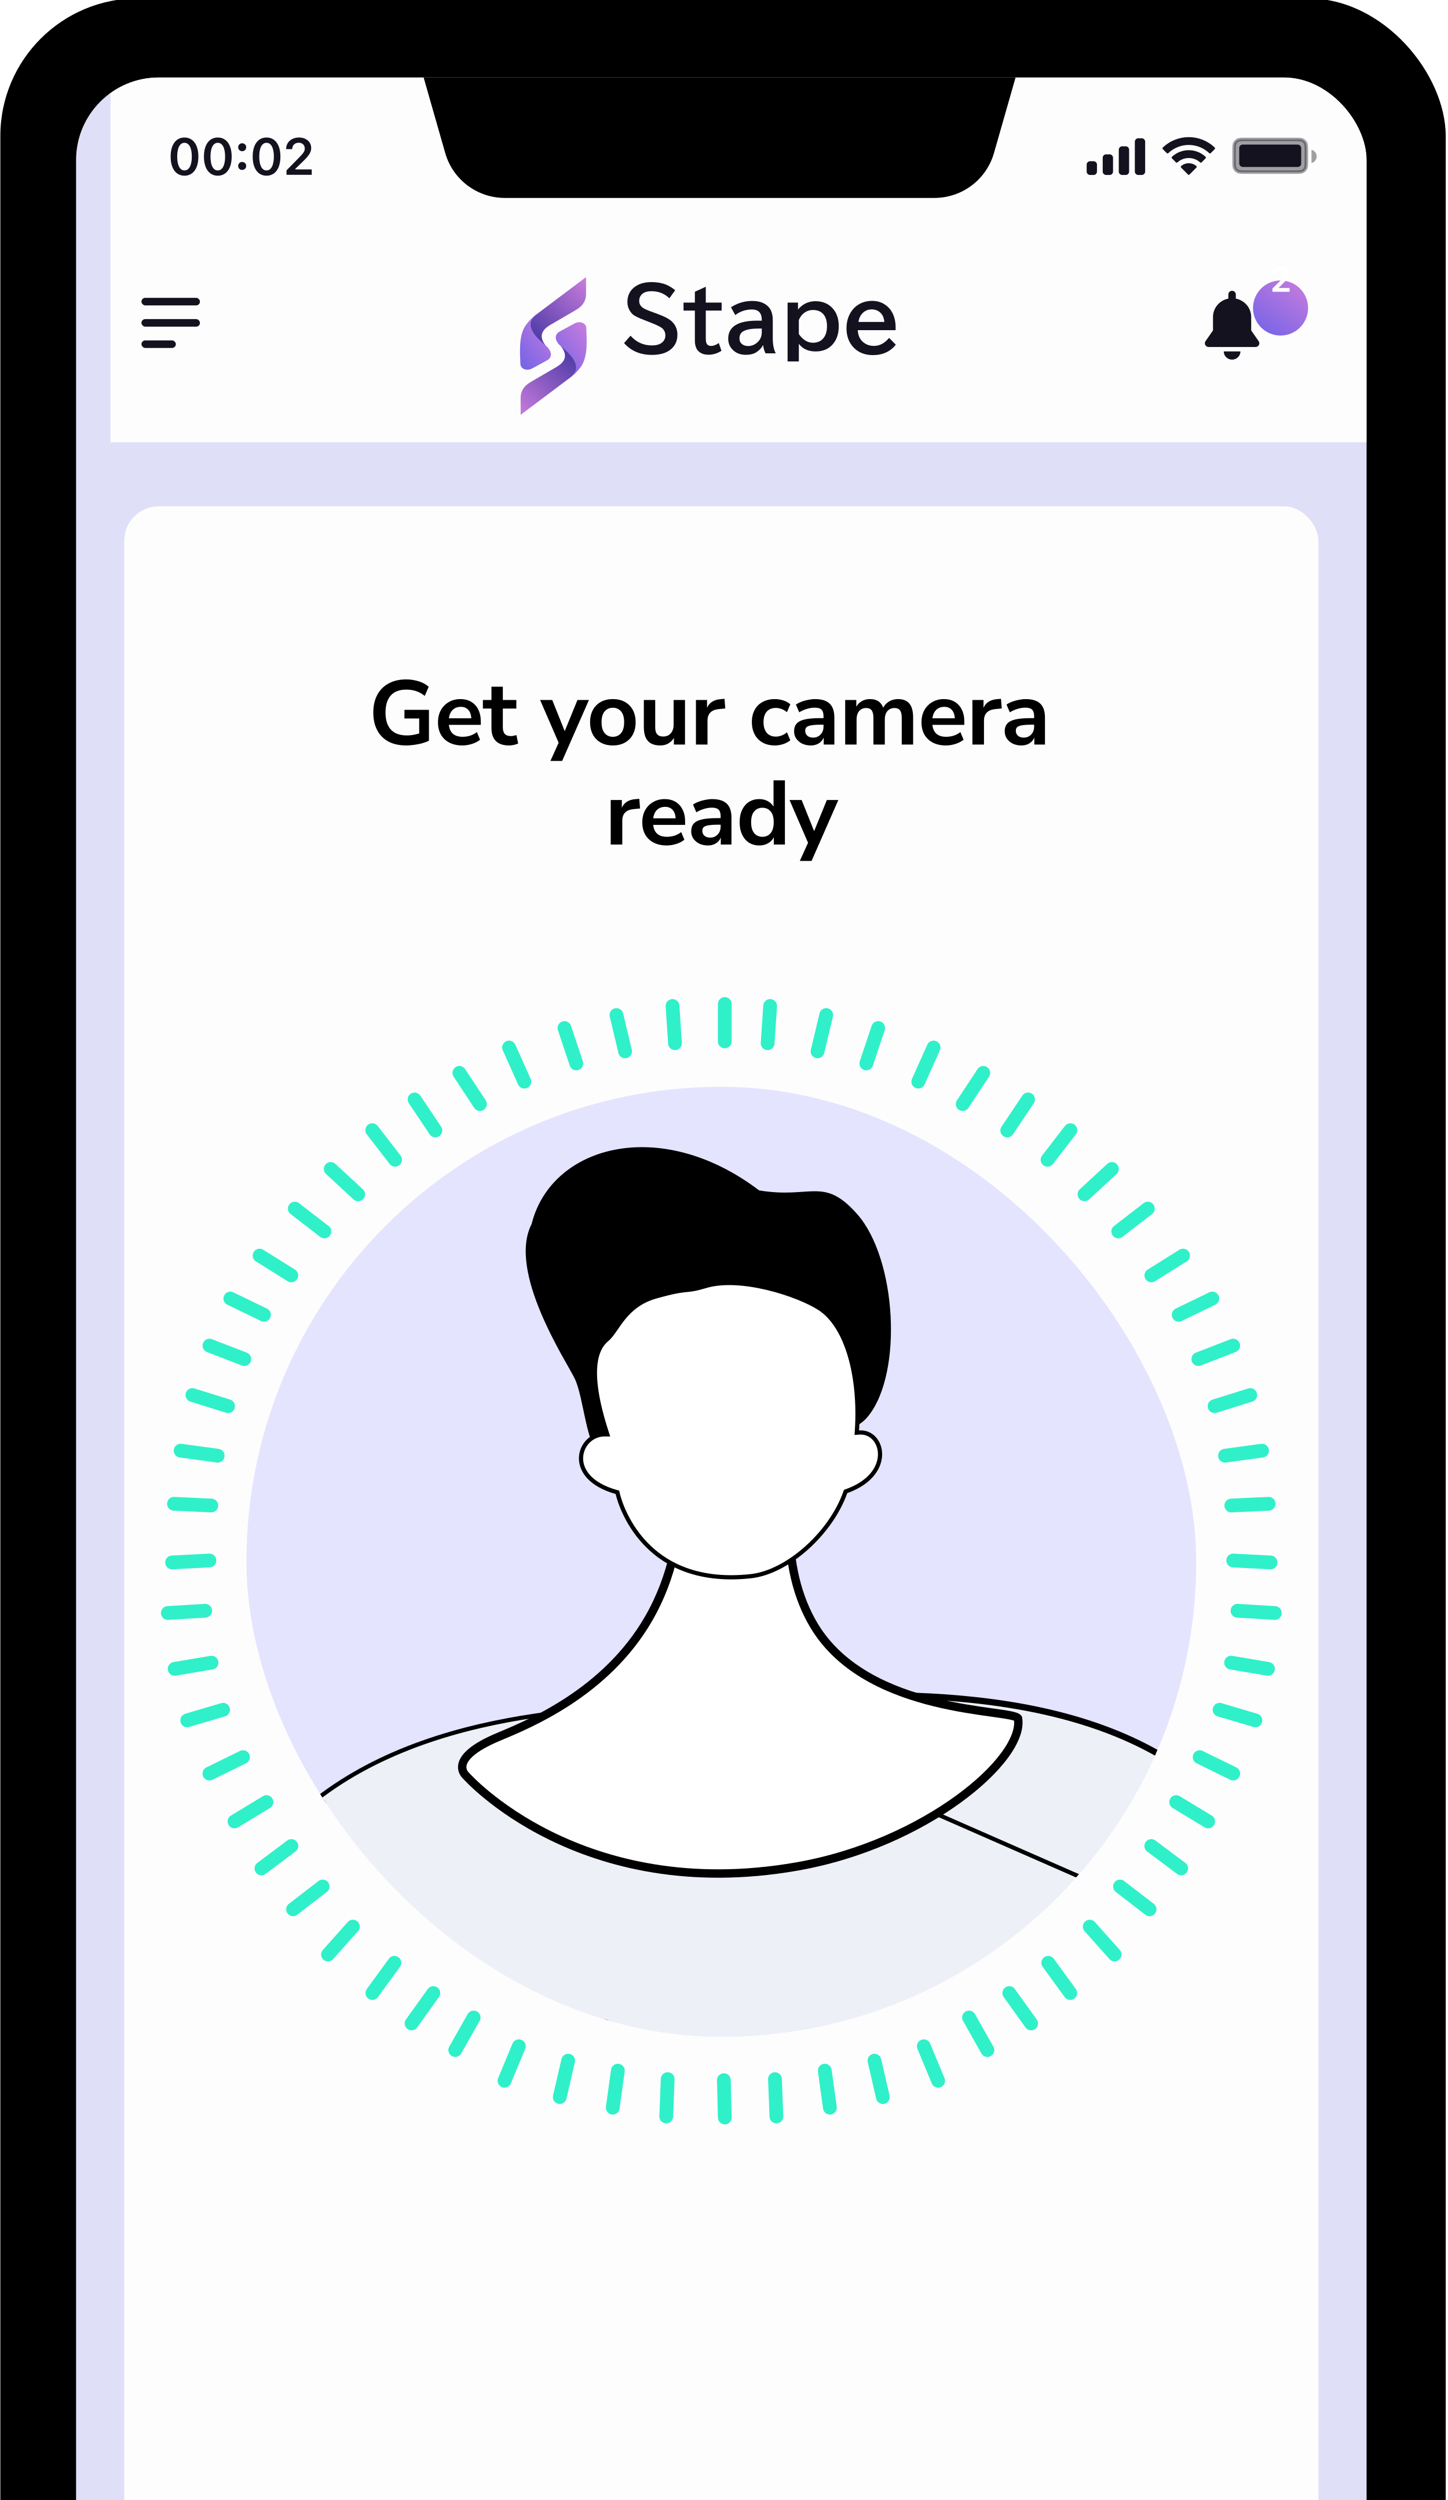 <?xml version="1.0" encoding="UTF-8"?> <svg xmlns="http://www.w3.org/2000/svg" width="362" height="625" viewBox="0 0 362 625" fill="none"><g clip-path="url(#clip0_1366_23530)"><rect x="0.086" y="-0.413" width="361.345" height="738.177" rx="34.414" fill="black"></rect><g clip-path="url(#clip1_1366_23530)"><rect x="19.016" y="19.367" width="322.63" height="702.042" rx="20.648" fill="#DFDFF8"></rect><g filter="url(#filter0_d_1366_23530)"><rect x="19.016" y="19.367" width="334.674" height="91.197" fill="#FDFDFD"></rect></g><path d="M305.94 87.847C305.94 87.852 305.94 87.856 305.94 87.861C305.94 88.987 306.872 89.901 308.022 89.901C309.172 89.901 310.104 88.987 310.104 87.861C310.104 87.856 310.104 87.852 310.104 87.847H305.94Z" fill="#14121F"></path><path d="M314.669 85.297L312.795 82.6C312.795 81.774 312.795 79.757 312.795 79.235C312.795 76.965 311.146 75.074 308.958 74.647V73.611C308.958 73.105 308.539 72.694 308.022 72.694C307.505 72.694 307.086 73.105 307.086 73.611V74.647C304.898 75.074 303.249 76.965 303.249 79.235C303.249 80.123 303.249 82.085 303.249 82.6L301.375 85.297C301.178 85.581 301.157 85.949 301.321 86.253C301.485 86.556 301.807 86.746 302.157 86.746H313.887C314.237 86.746 314.559 86.556 314.723 86.253C314.887 85.949 314.866 85.581 314.669 85.297Z" fill="#14121F"></path><g filter="url(#filter1_d_1366_23530)"><circle cx="320.137" cy="70.975" r="6.883" fill="url(#paint0_linear_1366_23530)"></circle></g><path d="M318.111 72.942V72.124L320.283 69.994C320.491 69.784 320.664 69.598 320.802 69.435C320.941 69.272 321.045 69.114 321.114 68.962C321.183 68.809 321.218 68.646 321.218 68.473C321.218 68.275 321.173 68.106 321.083 67.966C320.994 67.823 320.871 67.713 320.714 67.635C320.557 67.558 320.379 67.519 320.179 67.519C319.973 67.519 319.793 67.562 319.638 67.648C319.484 67.731 319.363 67.85 319.278 68.005C319.194 68.16 319.153 68.344 319.153 68.558H318.074C318.074 68.161 318.165 67.816 318.346 67.522C318.527 67.229 318.777 67.002 319.095 66.841C319.414 66.68 319.781 66.6 320.194 66.6C320.614 66.6 320.983 66.678 321.3 66.835C321.618 66.992 321.865 67.207 322.04 67.48C322.217 67.753 322.306 68.064 322.306 68.415C322.306 68.649 322.261 68.879 322.171 69.105C322.081 69.331 321.924 69.582 321.698 69.857C321.473 70.132 321.159 70.465 320.753 70.856L319.675 71.953V71.995H322.4V72.942H318.111Z" fill="white"></path><path opacity="0.4" d="M311.531 34.854H323.576C324.185 34.854 324.617 34.854 324.954 34.882C325.286 34.909 325.488 34.96 325.648 35.041C325.972 35.206 326.235 35.47 326.4 35.794C326.481 35.953 326.532 36.156 326.559 36.488C326.587 36.825 326.587 37.256 326.587 37.865V40.016C326.587 40.626 326.587 41.057 326.559 41.394C326.532 41.726 326.481 41.928 326.4 42.088C326.235 42.411 325.972 42.675 325.648 42.84C325.488 42.921 325.286 42.972 324.954 42.999C324.617 43.027 324.185 43.027 323.576 43.027H311.531C310.922 43.027 310.491 43.027 310.154 42.999C309.822 42.972 309.619 42.921 309.46 42.84C309.136 42.675 308.873 42.411 308.708 42.088C308.626 41.928 308.575 41.726 308.548 41.394C308.52 41.057 308.52 40.626 308.52 40.016V37.865C308.52 37.256 308.52 36.825 308.548 36.488C308.575 36.156 308.626 35.953 308.708 35.794C308.873 35.47 309.136 35.206 309.46 35.041C309.619 34.96 309.822 34.909 310.154 34.882C310.491 34.854 310.922 34.854 311.531 34.854Z" fill="#14121F" stroke="#14121F" stroke-width="0.86"></path><path opacity="0.4" fill-rule="evenodd" clip-rule="evenodd" d="M327.875 40.767C328.617 40.577 329.166 39.903 329.166 39.101C329.166 38.299 328.617 37.626 327.875 37.435V40.767Z" fill="#14121F"></path><rect x="309.809" y="36.145" width="15.486" height="5.592" rx="0.86" fill="#14121F"></rect><path fill-rule="evenodd" clip-rule="evenodd" d="M297.191 36.237C299.098 36.237 300.931 36.969 302.313 38.283C302.417 38.384 302.583 38.383 302.686 38.28L303.68 37.276C303.732 37.224 303.761 37.153 303.761 37.08C303.76 37.006 303.73 36.935 303.678 36.884C300.051 33.408 294.33 33.408 290.704 36.884C290.651 36.935 290.622 37.006 290.621 37.08C290.621 37.153 290.649 37.224 290.701 37.276L291.696 38.28C291.799 38.383 291.965 38.384 292.069 38.283C293.451 36.969 295.285 36.237 297.191 36.237ZM297.192 39.502C298.239 39.502 299.249 39.891 300.026 40.594C300.131 40.694 300.296 40.692 300.399 40.59L301.392 39.586C301.444 39.533 301.473 39.462 301.473 39.388C301.472 39.313 301.441 39.243 301.388 39.191C299.024 36.992 295.362 36.992 292.998 39.191C292.944 39.243 292.914 39.313 292.913 39.388C292.912 39.462 292.942 39.533 292.994 39.586L293.987 40.59C294.089 40.692 294.255 40.694 294.36 40.594C295.136 39.892 296.145 39.503 297.192 39.502ZM299.179 41.699C299.18 41.773 299.151 41.845 299.098 41.897L297.379 43.632C297.329 43.682 297.26 43.711 297.189 43.711C297.117 43.711 297.048 43.682 296.998 43.632L295.279 41.897C295.226 41.845 295.197 41.773 295.198 41.699C295.2 41.625 295.232 41.554 295.288 41.504C296.385 40.576 297.992 40.576 299.09 41.504C299.145 41.554 299.177 41.625 299.179 41.699Z" fill="#14121F"></path><path fill-rule="evenodd" clip-rule="evenodd" d="M286.29 35.427C286.29 34.952 285.905 34.566 285.43 34.566H284.569C284.094 34.566 283.709 34.952 283.709 35.427V42.883C283.709 43.358 284.094 43.743 284.569 43.743H285.43C285.905 43.743 286.29 43.358 286.29 42.883V35.427ZM280.557 36.574H281.417C281.892 36.574 282.277 36.959 282.277 37.434V42.883C282.277 43.358 281.892 43.743 281.417 43.743H280.557C280.081 43.743 279.696 43.358 279.696 42.883V37.434C279.696 36.959 280.081 36.574 280.557 36.574ZM277.397 38.582H276.537C276.062 38.582 275.677 38.967 275.677 39.442V42.883C275.677 43.358 276.062 43.744 276.537 43.744H277.397C277.873 43.744 278.258 43.358 278.258 42.883V39.442C278.258 38.967 277.873 38.582 277.397 38.582ZM274.245 41.163C274.245 40.688 273.86 40.302 273.385 40.302H272.524C272.049 40.302 271.664 40.688 271.664 41.163V42.883C271.664 43.358 272.049 43.744 272.524 43.744H273.385C273.86 43.744 274.245 43.358 274.245 42.883V41.163Z" fill="#14121F"></path><path d="M46.12 43.923C43.959 43.923 42.661 42.089 42.661 39.153V39.14C42.661 36.203 43.959 34.376 46.12 34.376C48.282 34.376 49.592 36.203 49.592 39.14V39.153C49.592 42.089 48.282 43.923 46.12 43.923ZM46.12 42.606C47.28 42.606 47.954 41.308 47.954 39.153V39.14C47.954 36.985 47.28 35.699 46.12 35.699C44.961 35.699 44.299 36.985 44.299 39.14V39.153C44.299 41.308 44.961 42.606 46.12 42.606ZM54.444 43.923C52.283 43.923 50.985 42.089 50.985 39.153V39.14C50.985 36.203 52.283 34.376 54.444 34.376C56.606 34.376 57.917 36.203 57.917 39.14V39.153C57.917 42.089 56.606 43.923 54.444 43.923ZM54.444 42.606C55.604 42.606 56.278 41.308 56.278 39.153V39.14C56.278 36.985 55.604 35.699 54.444 35.699C53.285 35.699 52.623 36.985 52.623 39.14V39.153C52.623 41.308 53.285 42.606 54.444 42.606ZM60.544 37.804C59.971 37.804 59.543 37.363 59.543 36.808C59.543 36.248 59.971 35.813 60.544 35.813C61.124 35.813 61.546 36.248 61.546 36.808C61.546 37.363 61.124 37.804 60.544 37.804ZM60.544 42.48C59.971 42.48 59.543 42.045 59.543 41.484C59.543 40.923 59.971 40.488 60.544 40.488C61.124 40.488 61.546 40.923 61.546 41.484C61.546 42.045 61.124 42.48 60.544 42.48ZM66.632 43.923C64.471 43.923 63.172 42.089 63.172 39.153V39.14C63.172 36.203 64.471 34.376 66.632 34.376C68.793 34.376 70.104 36.203 70.104 39.14V39.153C70.104 42.089 68.793 43.923 66.632 43.923ZM66.632 42.606C67.791 42.606 68.466 41.308 68.466 39.153V39.14C68.466 36.985 67.791 35.699 66.632 35.699C65.472 35.699 64.811 36.985 64.811 39.14V39.153C64.811 41.308 65.472 42.606 66.632 42.606ZM71.623 43.696V42.599L74.61 39.55C75.845 38.302 76.191 37.842 76.191 37.142V37.123C76.191 36.285 75.618 35.681 74.673 35.681C73.709 35.681 73.059 36.317 73.059 37.256L73.053 37.281L71.541 37.275L71.535 37.256C71.535 35.561 72.858 34.376 74.755 34.376C76.525 34.376 77.798 35.454 77.798 36.985V37.004C77.798 38.037 77.3 38.856 75.643 40.451L73.822 42.215V42.347H77.937V43.696H71.623Z" fill="#14121F"></path><path d="M105.91 19.367H253.89L248.495 38.248C246.596 44.896 240.519 49.479 233.605 49.479H126.195C119.281 49.479 113.204 44.896 111.305 38.248L105.91 19.367Z" fill="black"></path><path d="M157.633 83.919C159.076 85.543 160.861 86.355 162.989 86.355C163.956 86.355 164.729 86.163 165.31 85.778C165.997 85.308 166.34 84.657 166.34 83.824C166.34 83.068 166.042 82.452 165.447 81.976C165.055 81.661 164.11 81.209 162.611 80.621L162.212 80.463L161.498 80.18C161.449 80.159 161.362 80.124 161.236 80.075C159.695 79.494 158.698 79.014 158.242 78.636C158.172 78.573 158.085 78.485 157.98 78.373C157.231 77.568 156.856 76.599 156.856 75.464C156.856 74.001 157.381 72.821 158.431 71.925C159.531 70.987 161.015 70.518 162.884 70.518C164.187 70.518 165.349 70.71 166.371 71.095C167.183 71.41 167.992 71.894 168.797 72.545L167.348 74.561C166.109 73.385 164.628 72.797 162.905 72.797C161.778 72.797 160.959 73.059 160.448 73.584C160.014 74.032 159.797 74.575 159.797 75.212C159.797 75.94 160.112 76.522 160.742 76.956C161.141 77.236 161.988 77.607 163.284 78.069L164.124 78.373C165.972 79.039 167.239 79.69 167.926 80.327C168.878 81.216 169.354 82.333 169.354 83.677C169.354 85.343 168.699 86.642 167.39 87.573C166.312 88.337 164.841 88.718 162.979 88.718C160.08 88.718 157.759 87.734 156.016 85.767L157.633 83.919ZM176.448 71.683V75.643H180.408V77.638H176.448V84.538C176.448 85.217 176.529 85.686 176.69 85.945C176.907 86.303 177.268 86.481 177.772 86.481C178.395 86.481 179.035 86.236 179.694 85.746L180.366 87.699C179.343 88.351 178.265 88.676 177.131 88.676C175.955 88.676 175.066 88.326 174.463 87.626C173.966 87.045 173.718 86.205 173.718 85.105V77.638H170.882V75.643H173.718V72.933L176.448 71.683ZM190.443 80.159V79.959C190.443 78.23 189.62 77.365 187.975 77.365C186.434 77.365 185.048 77.831 183.816 78.762L182.745 76.819C184.362 75.762 186.137 75.233 188.069 75.233C189.932 75.233 191.322 75.769 192.239 76.84C192.876 77.575 193.194 78.66 193.194 80.096V84.528C193.194 86.166 193.446 87.433 193.951 88.33H191.388C191.087 87.748 190.887 87.083 190.789 86.334H190.716C190.359 87.034 189.785 87.626 188.994 88.109C188.349 88.501 187.499 88.697 186.441 88.697C185.188 88.697 184.152 88.33 183.333 87.594C182.479 86.824 182.052 85.844 182.052 84.654C182.052 81.657 184.474 80.159 189.319 80.159H190.443ZM190.443 82.133H189.603C187.964 82.133 186.736 82.343 185.916 82.763C185.216 83.12 184.866 83.737 184.866 84.612C184.866 85.2 185.076 85.665 185.496 86.009C185.895 86.338 186.413 86.502 187.051 86.502C187.898 86.502 188.657 86.201 189.33 85.599C190.072 84.941 190.443 84.094 190.443 83.057V82.133ZM199.501 75.643V77.365C200.663 75.986 202.123 75.296 203.881 75.296C205.645 75.296 207.066 75.884 208.145 77.061C209.174 78.174 209.688 79.672 209.688 81.556C209.688 83.145 209.321 84.475 208.586 85.546C207.528 87.087 205.974 87.857 203.923 87.857C202.06 87.857 200.656 87.22 199.711 85.945V90.356H196.897V75.643H199.501ZM199.711 83.509C200.719 84.958 201.896 85.683 203.24 85.683C204.311 85.683 205.158 85.329 205.782 84.622C206.426 83.894 206.748 82.861 206.748 81.524C206.748 80.313 206.478 79.361 205.939 78.668C205.323 77.883 204.423 77.491 203.24 77.491C202.393 77.491 201.633 77.757 200.961 78.289C200.436 78.703 200.019 79.27 199.711 79.991V83.509ZM223.903 82.532H214.441C214.49 83.645 214.84 84.549 215.491 85.242C216.275 86.061 217.273 86.471 218.484 86.471C219.913 86.471 221.176 85.802 222.276 84.465L223.956 86.166C222.577 87.903 220.665 88.771 218.222 88.771C216.219 88.771 214.605 88.13 213.38 86.849C212.211 85.617 211.626 84.027 211.626 82.081C211.626 80.498 212.008 79.123 212.771 77.953C213.45 76.917 214.357 76.164 215.491 75.695C216.268 75.373 217.098 75.212 217.98 75.212C219.387 75.212 220.588 75.604 221.582 76.388C222.612 77.187 223.305 78.303 223.662 79.739C223.823 80.39 223.903 81.076 223.903 81.797V82.532ZM221.089 80.484C221.033 79.763 220.844 79.161 220.522 78.678C219.913 77.789 219.037 77.344 217.896 77.344C216.874 77.344 216.034 77.757 215.376 78.584C214.97 79.095 214.717 79.728 214.619 80.484H221.089Z" fill="#14121F"></path><g filter="url(#filter2_d_1366_23530)"><path d="M146.52 65.407C146.576 67.42 145.734 68.722 144.019 69.727C141.921 70.958 139.752 72.224 137.638 73.44C135.297 74.788 134.714 76.435 136.395 78.607C135.849 79.806 133.943 79.586 132.892 79.412C131.714 78.696 131.371 77.13 131.438 75.849C131.533 74.028 132.498 72.296 133.82 71.064C138.044 67.879 142.274 64.702 146.509 61.533C146.509 62.825 146.513 64.116 146.52 65.407Z" fill="url(#paint1_linear_1366_23530)"></path><path d="M136.394 78.611C136.394 78.611 136.138 78.404 135.717 78.028C133.72 76.248 131.114 73.496 133.819 71.067C132.928 71.743 132.182 72.559 131.54 73.419C129.626 75.981 129.998 80.104 130.091 83.179C130.135 84.658 131.881 84.986 132.992 84.394C134.215 83.744 135.52 83.013 136.704 82.376C138.52 81.399 137.626 79.603 136.394 78.611Z" fill="url(#paint2_linear_1366_23530)"></path><path d="M130.151 92.08C130.096 90.066 130.938 88.765 132.652 87.76C134.752 86.529 136.92 85.262 139.033 84.046C141.374 82.699 141.958 81.051 140.276 78.879C140.823 77.681 142.728 77.901 143.78 78.075C144.958 78.791 145.3 80.357 145.234 81.638C145.139 83.457 144.173 85.191 142.851 86.423C138.627 89.607 134.398 92.785 130.162 95.954C130.162 94.662 130.158 93.371 130.151 92.08Z" fill="url(#paint3_linear_1366_23530)"></path><path d="M140.278 78.87C140.278 78.87 140.534 79.077 140.955 79.452C142.952 81.233 145.557 83.984 142.853 86.413C143.744 85.738 144.489 84.922 145.132 84.061C147.046 81.499 146.674 77.376 146.581 74.301C146.537 72.823 144.791 72.495 143.68 73.086C142.456 73.737 141.152 74.467 139.968 75.104C138.152 76.082 139.046 77.877 140.278 78.87Z" fill="url(#paint4_linear_1366_23530)"></path></g><g filter="url(#filter3_d_1366_23530)"><rect x="31.059" y="124.855" width="298.54" height="582.783" rx="8.603" fill="#FDFDFD"></rect></g><rect x="35.363" y="74.453" width="14.626" height="1.893" rx="0.946" fill="#151220"></rect><rect x="35.363" y="79.769" width="14.626" height="1.893" rx="0.946" fill="#151220"></rect><rect x="35.363" y="85.09" width="8.603" height="1.893" rx="0.946" fill="#151220"></rect><path d="M308.297 336.375L299.584 339.747" stroke="#2FF0C9" stroke-width="3.441" stroke-linecap="round"></path><path d="M257.02 274.838L251.816 282.598" stroke="#2FF0C9" stroke-width="3.441" stroke-linecap="round"></path><path d="M316.992 417.186L307.779 415.633" stroke="#2FF0C9" stroke-width="3.441" stroke-linecap="round"></path><path d="M246.852 512.474L242.253 504.342" stroke="#2FF0C9" stroke-width="3.441" stroke-linecap="round"></path><path d="M219.547 256.986L216.583 265.846" stroke="#2FF0C9" stroke-width="3.441" stroke-linecap="round"></path><path d="M317.164 375.92L307.831 376.353" stroke="#2FF0C9" stroke-width="3.441" stroke-linecap="round"></path><path d="M278.656 488.596L272.439 481.622" stroke="#2FF0C9" stroke-width="3.441" stroke-linecap="round"></path><path d="M286.961 302.132L279.564 307.839" stroke="#2FF0C9" stroke-width="3.441" stroke-linecap="round"></path><path d="M302.035 455.329L294.043 450.49" stroke="#2FF0C9" stroke-width="3.441" stroke-linecap="round"></path><path d="M207.473 526.878L206.194 517.624" stroke="#2FF0C9" stroke-width="3.441" stroke-linecap="round"></path><path d="M192.531 251.471L191.911 260.793" stroke="#2FF0C9" stroke-width="3.441" stroke-linecap="round"></path><path d="M312.562 348.733L303.645 351.518" stroke="#2FF0C9" stroke-width="3.441" stroke-linecap="round"></path><path d="M267.594 282.525L261.886 289.922" stroke="#2FF0C9" stroke-width="3.441" stroke-linecap="round"></path><path d="M313.852 430.062L304.894 427.408" stroke="#2FF0C9" stroke-width="3.441" stroke-linecap="round"></path><path d="M234.535 520.155L230.951 511.527" stroke="#2FF0C9" stroke-width="3.441" stroke-linecap="round"></path><path d="M233.398 261.862L229.577 270.388" stroke="#2FF0C9" stroke-width="3.441" stroke-linecap="round"></path><path d="M317.637 390.583L308.307 390.097" stroke="#2FF0C9" stroke-width="3.441" stroke-linecap="round"></path><path d="M267.566 498.223L262.065 490.671" stroke="#2FF0C9" stroke-width="3.441" stroke-linecap="round"></path><path d="M295.762 313.878L287.84 318.831" stroke="#2FF0C9" stroke-width="3.441" stroke-linecap="round"></path><path d="M295.297 467.069L287.819 461.468" stroke="#2FF0C9" stroke-width="3.441" stroke-linecap="round"></path><path d="M194.105 529.078L193.743 519.742" stroke="#2FF0C9" stroke-width="3.441" stroke-linecap="round"></path><path d="M206.555 253.737L204.389 262.825" stroke="#2FF0C9" stroke-width="3.441" stroke-linecap="round"></path><path d="M315.508 362.639L306.25 363.899" stroke="#2FF0C9" stroke-width="3.441" stroke-linecap="round"></path><path d="M277.977 292.219L271.116 298.561" stroke="#2FF0C9" stroke-width="3.441" stroke-linecap="round"></path><path d="M308.309 443.363L299.918 439.254" stroke="#2FF0C9" stroke-width="3.441" stroke-linecap="round"></path><path d="M220.715 524.234L218.619 515.129" stroke="#2FF0C9" stroke-width="3.441" stroke-linecap="round"></path><path d="M245.824 268.201L240.679 275.999" stroke="#2FF0C9" stroke-width="3.441" stroke-linecap="round"></path><path d="M318.703 403.22L309.377 402.661" stroke="#2FF0C9" stroke-width="3.441" stroke-linecap="round"></path><path d="M257.77 505.824L252.327 498.23" stroke="#2FF0C9" stroke-width="3.441" stroke-linecap="round"></path><path d="M303.078 324.608L294.669 328.679" stroke="#2FF0C9" stroke-width="3.441" stroke-linecap="round"></path><path d="M287.395 477.294L279.996 471.589" stroke="#2FF0C9" stroke-width="3.441" stroke-linecap="round"></path><path d="M181.199 529.343L180.968 520.003" stroke="#2FF0C9" stroke-width="3.441" stroke-linecap="round"></path><path d="M181.191 250.986V260.329" stroke="#2FF0C9" stroke-width="3.441" stroke-linecap="round"></path><path d="M52.363 336.375L61.077 339.747" stroke="#2FF0C9" stroke-width="3.441" stroke-linecap="round"></path><path d="M103.641 274.838L108.844 282.598" stroke="#2FF0C9" stroke-width="3.441" stroke-linecap="round"></path><path d="M43.668 417.186L52.881 415.633" stroke="#2FF0C9" stroke-width="3.441" stroke-linecap="round"></path><path d="M113.812 512.474L118.411 504.342" stroke="#2FF0C9" stroke-width="3.441" stroke-linecap="round"></path><path d="M141.113 256.986L144.078 265.846" stroke="#2FF0C9" stroke-width="3.441" stroke-linecap="round"></path><path d="M43.496 375.92L52.829 376.353" stroke="#2FF0C9" stroke-width="3.441" stroke-linecap="round"></path><path d="M82.004 488.596L88.221 481.622" stroke="#2FF0C9" stroke-width="3.441" stroke-linecap="round"></path><path d="M73.703 302.132L81.1 307.839" stroke="#2FF0C9" stroke-width="3.441" stroke-linecap="round"></path><path d="M58.625 455.329L66.617 450.49" stroke="#2FF0C9" stroke-width="3.441" stroke-linecap="round"></path><path d="M153.188 526.878L154.466 517.624" stroke="#2FF0C9" stroke-width="3.441" stroke-linecap="round"></path><path d="M168.129 251.471L168.749 260.793" stroke="#2FF0C9" stroke-width="3.441" stroke-linecap="round"></path><path d="M48.102 348.733L57.02 351.518" stroke="#2FF0C9" stroke-width="3.441" stroke-linecap="round"></path><path d="M93.066 282.525L98.774 289.922" stroke="#2FF0C9" stroke-width="3.441" stroke-linecap="round"></path><path d="M46.809 430.062L55.767 427.408" stroke="#2FF0C9" stroke-width="3.441" stroke-linecap="round"></path><path d="M126.125 520.155L129.709 511.527" stroke="#2FF0C9" stroke-width="3.441" stroke-linecap="round"></path><path d="M127.266 261.862L131.087 270.388" stroke="#2FF0C9" stroke-width="3.441" stroke-linecap="round"></path><path d="M43.023 390.583L52.354 390.097" stroke="#2FF0C9" stroke-width="3.441" stroke-linecap="round"></path><path d="M93.098 498.223L98.599 490.671" stroke="#2FF0C9" stroke-width="3.441" stroke-linecap="round"></path><path d="M64.902 313.878L72.825 318.831" stroke="#2FF0C9" stroke-width="3.441" stroke-linecap="round"></path><path d="M65.363 467.069L72.841 461.468" stroke="#2FF0C9" stroke-width="3.441" stroke-linecap="round"></path><path d="M166.559 529.078L166.921 519.742" stroke="#2FF0C9" stroke-width="3.441" stroke-linecap="round"></path><path d="M154.109 253.737L156.275 262.825" stroke="#2FF0C9" stroke-width="3.441" stroke-linecap="round"></path><path d="M45.156 362.639L54.414 363.899" stroke="#2FF0C9" stroke-width="3.441" stroke-linecap="round"></path><path d="M82.68 292.219L89.54 298.561" stroke="#2FF0C9" stroke-width="3.441" stroke-linecap="round"></path><path d="M52.355 443.363L60.746 439.254" stroke="#2FF0C9" stroke-width="3.441" stroke-linecap="round"></path><path d="M139.945 524.234L142.041 515.129" stroke="#2FF0C9" stroke-width="3.441" stroke-linecap="round"></path><path d="M114.84 268.201L119.985 275.999" stroke="#2FF0C9" stroke-width="3.441" stroke-linecap="round"></path><path d="M41.961 403.22L51.287 402.661" stroke="#2FF0C9" stroke-width="3.441" stroke-linecap="round"></path><path d="M102.891 505.824L108.333 498.23" stroke="#2FF0C9" stroke-width="3.441" stroke-linecap="round"></path><path d="M57.586 324.608L65.995 328.679" stroke="#2FF0C9" stroke-width="3.441" stroke-linecap="round"></path><path d="M73.266 477.294L80.664 471.589" stroke="#2FF0C9" stroke-width="3.441" stroke-linecap="round"></path><g clip-path="url(#clip2_1366_23530)"><rect x="61.605" y="271.68" width="237.452" height="237.452" rx="118.726" fill="#E4E4FF"></rect><path d="M112.433 659.971L112.429 660.028L112.438 660.085C113.367 666.378 114.195 674.263 114.465 681.375C114.6 684.931 114.596 688.286 114.396 691.148C114.202 693.937 113.825 696.215 113.235 697.752C102.654 705.367 94.705 707.7 87.526 708.148C83.909 708.374 80.472 708.122 76.958 707.81C76.543 707.773 76.127 707.736 75.71 707.698C72.598 707.416 69.403 707.126 65.989 707.126C45.918 707.126 31.996 697.6 22.439 682.128C12.864 666.624 7.68 645.154 5.177 621.342C0.443 576.302 10.761 534.309 28.949 502.459C47.146 470.594 73.176 448.951 99.822 444.47L99.735 443.953L99.822 444.47C102.909 443.95 109.487 442.845 116.985 443.306C124.485 443.768 132.855 445.794 139.565 451.493L139.565 451.493C147.991 458.648 155.143 472.737 151.181 509.691C147.061 548.113 132.164 567.552 119.269 581.581C117.703 583.285 116.161 584.914 114.669 586.491C110.027 591.395 105.86 595.798 102.918 600.385C98.997 606.498 97.213 612.986 99.225 621.517L99.236 621.56L99.253 621.601C100.321 624.12 101.526 626.789 102.764 629.532C104.572 633.538 106.452 637.701 108.081 641.786C110.825 648.664 112.779 655.14 112.433 659.971Z" fill="#FDFDFD" stroke="black" stroke-width="1.047"></path><path d="M170.733 426.16C174.928 426.037 179.894 425.72 185.434 425.366C199.062 424.495 216.16 423.403 233.772 424.44C258.411 425.891 283.893 431.51 302.032 447.654C301.917 447.779 301.752 447.939 301.539 448.139C301.478 448.196 301.415 448.255 301.349 448.317C300.819 448.812 300.125 449.46 299.509 450.206C298.819 451.042 298.184 452.05 297.989 453.173C297.788 454.328 298.064 455.546 299.084 456.738C302.492 460.739 314.22 474.774 324.853 493.712C332.542 507.425 339.518 523.427 346.529 547.265C358.897 589.349 362.465 625.207 363.654 640.819C364.031 645.986 364.377 650.996 364.689 655.817C369.529 733.155 363.41 770.578 357.762 796.458C331.535 809.852 264.469 833.674 184.586 821.793C149.08 816.509 120.487 804.91 99.994 794.28L99.987 794.277L99.884 794.225C99.43 793.997 98.978 793.771 98.54 793.546C108.857 762.183 109.972 738.056 107.533 717.883C105.806 703.603 102.29 691.285 99.022 679.834C97.661 675.066 96.343 670.448 95.215 665.902L95.215 665.901C89.713 643.75 86.922 633.509 84.373 624.404C84.026 623.164 83.684 621.945 83.34 620.72C81.157 612.955 78.907 604.946 74.996 589.745C67.544 560.738 63.209 531.421 62.016 507.85C61.419 496.064 61.609 485.728 62.583 477.593C63.07 473.526 63.752 470.019 64.626 467.162C65.501 464.298 66.557 462.121 67.774 460.683L67.774 460.683C81.497 444.433 100.747 435.991 119.836 431.518C138.56 427.13 157.076 426.572 169.984 426.182C170.236 426.175 170.486 426.167 170.733 426.16ZM170.733 426.16L170.718 425.636M170.733 426.16C170.733 426.16 170.734 426.16 170.734 426.16L170.718 425.636M170.718 425.636C174.885 425.514 179.833 425.198 185.36 424.845C218.161 422.75 271.344 419.352 302.647 447.502C302.821 447.658 302.37 448.08 301.706 448.7C299.978 450.315 296.81 453.275 299.482 456.398C302.898 460.408 314.652 474.473 325.309 493.456L170.718 425.636ZM302.298 447.892C302.297 447.891 302.296 447.89 302.296 447.89L302.297 447.891L302.298 447.892Z" fill="#EDF0F7" stroke="black" stroke-width="1.047"></path><path opacity="0.2" d="M358.238 796.814C332.096 810.223 264.768 834.248 184.525 822.313C148.949 817.019 120.301 805.398 99.769 794.748C109.08 787.511 120.552 775.388 139.515 754.775C162.491 729.842 189.415 739.145 205.244 748.541C216.654 755.276 230.791 755.466 242.357 749.074C253.954 742.652 261.29 730.592 261.634 717.373C261.822 711.297 268.891 552.101 268.138 544.27C262.716 487.539 340.551 598.642 340.551 598.642C351.647 592.878 355.638 638.528 365.227 655.787C370.087 733.412 363.911 770.876 358.238 796.814Z" fill="#9F9F9F"></path><path d="M230 643.725L229.977 643.778L229.942 643.824C226.148 648.93 221.691 655.487 218.091 661.626C216.29 664.696 214.709 667.654 213.531 670.271C212.384 672.82 211.64 675.006 211.433 676.639C222.944 700.223 238.617 714.317 252.038 721.517C269.735 731.011 290.794 730.363 310.821 722.377C330.847 714.392 349.798 699.083 363.221 679.341C388.655 641.936 394.329 595.35 388.257 553.931C382.183 512.491 364.372 476.349 342.991 459.789L343.293 459.399L342.991 459.789C340.516 457.872 335.243 453.788 328.417 450.65C321.59 447.51 313.257 445.339 304.65 447.189L304.65 447.189C293.842 449.511 280.879 458.545 266.9 492.982C252.383 528.746 259.638 557.534 267.72 580.663C268.805 583.769 269.908 586.778 270.975 589.692C273.875 597.607 276.516 604.817 277.847 611.327C279.675 620.271 279.065 628.043 273.213 634.661L273.183 634.694L273.149 634.722C270.431 636.908 266.559 637.977 262.302 638.525C258.236 639.049 253.739 639.106 249.432 639.161C249.221 639.164 249.01 639.167 248.799 639.17C244.28 639.228 240.019 639.31 236.634 639.934C233.222 640.564 230.902 641.71 230 643.725Z" fill="#FDFDFD" stroke="black" stroke-width="1.047"></path><path d="M217.144 353.893C225.753 343.011 224.126 314.684 214.329 303.547C205.894 293.974 202.87 299.762 189.777 297.579C165.127 278.842 137.802 286.282 132.9 305.998C126.765 317.97 141.66 340.392 143.699 344.661C145.994 349.499 146.391 360.907 150.271 364.461C155.634 369.399 157.472 376.56 171.184 389.692C172.275 385.583 173.924 380.473 176.539 374.9C177.54 372.756 181.581 364.376 187.658 357.302C199.788 343.165 208.991 364.202 217.144 353.893Z" fill="black"></path><mask id="path-93-outside-1_1366_23530" maskUnits="userSpaceOnUse" x="2.839" y="231.112" width="355.954" height="354.061" fill="black"><rect fill="white" x="2.839" y="231.112" width="355.954" height="354.061"></rect><path d="M166.096 348.651C169.747 359.529 174.36 383.448 162.156 404.628C151.453 423.185 132.253 430.993 124.579 434.203C111.433 439.704 116.52 443.905 116.52 443.905C116.52 443.905 144.872 476.128 199.268 466.583C231.236 460.981 256.247 439.771 254.508 429.556C253.045 427.156 217.058 428.849 203.533 406.405C194.904 392.07 195.752 370.97 203.533 355.012C193.242 345.974 176.417 357.713 166.096 348.651Z"></path></mask><path d="M166.096 348.651C169.747 359.529 174.36 383.448 162.156 404.628C151.453 423.185 132.253 430.993 124.579 434.203C111.433 439.704 116.52 443.905 116.52 443.905C116.52 443.905 144.872 476.128 199.268 466.583C231.236 460.981 256.247 439.771 254.508 429.556C253.045 427.156 217.058 428.849 203.533 406.405C194.904 392.07 195.752 370.97 203.533 355.012C193.242 345.974 176.417 357.713 166.096 348.651Z" fill="white"></path><path d="M166.096 348.651L165.103 348.985L163.866 345.3L166.787 347.864L166.096 348.651ZM162.156 404.628L163.063 405.151L163.063 405.152L162.156 404.628ZM124.579 434.203L124.175 433.237L124.579 434.203ZM116.52 443.905L117.187 443.097L117.251 443.151L117.307 443.213L116.52 443.905ZM199.268 466.583L199.087 465.552L199.087 465.551L199.268 466.583ZM254.508 429.556L255.402 429.011L255.507 429.183L255.54 429.38L254.508 429.556ZM203.533 406.405L202.636 406.945L202.636 406.945L203.533 406.405ZM203.533 355.012L204.224 354.225L204.825 354.753L204.474 355.471L203.533 355.012ZM167.089 348.318C170.777 359.305 175.489 383.586 163.063 405.151L161.248 404.105C173.23 383.311 168.717 359.752 165.103 348.985L167.089 348.318ZM163.063 405.152C152.164 424.048 132.64 431.966 124.984 435.169L124.175 433.237C131.866 430.019 150.742 422.322 161.248 404.105L163.063 405.152ZM124.984 435.169C121.753 436.521 119.713 437.765 118.453 438.837C117.195 439.907 116.767 440.76 116.644 441.336C116.524 441.898 116.665 442.334 116.842 442.647C116.933 442.807 117.031 442.931 117.105 443.012C117.141 443.052 117.169 443.08 117.185 443.094C117.193 443.102 117.197 443.106 117.198 443.106C117.198 443.107 117.197 443.106 117.196 443.105C117.195 443.104 117.194 443.103 117.192 443.102C117.192 443.101 117.191 443.1 117.19 443.1C117.189 443.099 117.189 443.099 117.189 443.099C117.188 443.098 117.187 443.097 116.52 443.905C115.853 444.713 115.853 444.712 115.852 444.711C115.852 444.711 115.851 444.71 115.85 444.71C115.849 444.709 115.848 444.708 115.846 444.707C115.844 444.704 115.841 444.702 115.837 444.699C115.831 444.694 115.823 444.687 115.814 444.679C115.796 444.663 115.774 444.643 115.748 444.618C115.695 444.569 115.627 444.501 115.55 444.416C115.396 444.245 115.2 443.998 115.019 443.678C114.653 443.032 114.344 442.074 114.596 440.898C114.844 439.736 115.609 438.507 117.095 437.242C118.579 435.98 120.832 434.636 124.175 433.237L124.984 435.169ZM116.52 443.905C117.307 443.213 117.306 443.213 117.306 443.213C117.306 443.213 117.306 443.213 117.306 443.213C117.307 443.213 117.307 443.214 117.309 443.216C117.311 443.218 117.315 443.223 117.321 443.23C117.333 443.243 117.352 443.264 117.377 443.292C117.428 443.348 117.507 443.433 117.613 443.545C117.825 443.769 118.147 444.101 118.577 444.522C119.438 445.365 120.735 446.566 122.463 447.98C125.92 450.81 131.098 454.494 137.959 457.884C151.673 464.661 172.134 470.281 199.087 465.552L199.449 467.615C172.005 472.43 151.093 466.711 137.031 459.762C130.006 456.29 124.696 452.515 121.137 449.601C119.357 448.144 118.014 446.902 117.112 446.019C116.661 445.578 116.321 445.227 116.091 444.984C115.976 444.862 115.889 444.768 115.829 444.703C115.799 444.67 115.777 444.645 115.761 444.627C115.753 444.618 115.747 444.611 115.742 444.606C115.74 444.604 115.738 444.601 115.737 444.6C115.736 444.599 115.735 444.598 115.735 444.598C115.734 444.597 115.734 444.597 116.52 443.905ZM199.087 465.551C214.905 462.78 229.003 456.143 238.913 448.952C243.87 445.355 247.745 441.643 250.264 438.24C252.817 434.791 253.836 431.851 253.475 429.732L255.54 429.38C256.049 432.369 254.594 435.911 251.948 439.486C249.267 443.108 245.218 446.965 240.143 450.647C229.99 458.015 215.598 464.785 199.448 467.615L199.087 465.551ZM253.613 430.101C253.689 430.225 253.765 430.26 253.726 430.237C253.697 430.219 253.624 430.182 253.488 430.133C253.216 430.035 252.808 429.931 252.249 429.82C251.135 429.6 249.593 429.386 247.683 429.12C243.892 428.59 238.786 427.869 233.293 426.514C222.345 423.812 209.619 418.534 202.636 406.945L204.43 405.864C210.972 416.72 223.003 421.817 233.795 424.48C239.172 425.807 244.182 426.516 247.973 427.045C249.854 427.308 251.469 427.531 252.655 427.765C253.247 427.882 253.776 428.01 254.197 428.162C254.409 428.238 254.623 428.33 254.816 428.448C255 428.56 255.235 428.737 255.402 429.011L253.613 430.101ZM202.636 406.945C193.78 392.234 194.696 370.747 202.591 354.553L204.474 355.471C196.808 371.194 196.027 391.906 204.43 405.864L202.636 406.945ZM202.842 355.799C198.097 351.632 191.823 352.199 184.929 352.883C178.256 353.544 170.966 354.32 165.405 349.438L166.787 347.864C171.548 352.044 177.831 351.481 184.723 350.798C191.394 350.137 198.678 349.354 204.224 354.225L202.842 355.799Z" fill="black" mask="url(#path-93-outside-1_1366_23530)"></path><path d="M154.051 372.967L154.356 373.053L154.421 373.363L154.421 373.363L154.421 373.363L154.421 373.366L154.424 373.376L154.434 373.423C154.444 373.465 154.459 373.53 154.481 373.614C154.523 373.784 154.59 374.034 154.685 374.354C154.875 374.993 155.18 375.907 155.634 376.997C156.544 379.177 158.05 382.05 160.436 384.825C165.188 390.355 173.47 395.552 187.651 394.029C192.292 393.531 197.315 390.84 201.643 386.969C205.966 383.103 209.541 378.109 211.314 373.084L211.397 372.849L211.631 372.765C217.805 370.552 220.017 366.67 220.01 363.532C220.002 360.346 217.767 357.88 214.8 358.104L214.2 358.149L214.239 357.548C214.664 350.94 214.071 344.419 212.485 338.987C210.895 333.543 208.33 329.264 204.87 327.037L204.869 327.037C202.209 325.32 197.267 323.263 191.869 321.973C186.462 320.682 180.701 320.186 176.372 321.496C173.947 322.236 172.906 322.342 171.703 322.464C171.576 322.477 171.447 322.491 171.314 322.505C169.973 322.647 168.2 322.894 163.885 324.119C160.018 325.218 157.632 327.341 155.906 329.45C155.172 330.347 154.56 331.236 153.997 332.055C153.893 332.206 153.791 332.355 153.689 332.501C153.054 333.418 152.442 334.262 151.769 334.813L151.768 334.813C149.019 337.055 146.67 342.589 151.609 357.884L151.83 358.569L151.111 358.569C147.902 358.569 145.386 361.216 145.261 364.331C145.139 367.379 147.342 371.077 154.051 372.967Z" fill="white" stroke="black" stroke-width="1.047"></path></g><path d="M101.567 186.35C99.791 186.35 98.288 186.016 97.059 185.348C95.844 184.68 94.918 183.731 94.281 182.502C93.643 181.272 93.325 179.815 93.325 178.13C93.325 176.43 93.651 174.965 94.304 173.736C94.956 172.491 95.897 171.535 97.127 170.867C98.356 170.184 99.829 169.842 101.544 169.842C102.303 169.842 103.024 169.918 103.707 170.07C104.405 170.207 105.05 170.412 105.642 170.685C106.234 170.958 106.743 171.292 107.168 171.687L106.189 173.964C105.475 173.402 104.747 173 104.003 172.757C103.259 172.514 102.44 172.393 101.544 172.393C99.844 172.393 98.554 172.886 97.673 173.873C96.808 174.859 96.376 176.278 96.376 178.13C96.376 179.997 96.823 181.417 97.719 182.388C98.615 183.359 99.943 183.845 101.703 183.845C102.311 183.845 102.925 183.784 103.548 183.663C104.17 183.542 104.777 183.375 105.369 183.162L104.8 184.46V179.61H101.111V177.447H107.236V185.166C106.751 185.409 106.189 185.621 105.551 185.803C104.929 185.97 104.276 186.099 103.593 186.19C102.91 186.297 102.235 186.35 101.567 186.35ZM115.6 186.35C114.34 186.35 113.255 186.114 112.344 185.644C111.433 185.173 110.727 184.505 110.226 183.64C109.741 182.775 109.498 181.75 109.498 180.567C109.498 179.413 109.733 178.403 110.204 177.538C110.689 176.673 111.35 175.998 112.185 175.512C113.035 175.011 113.998 174.761 115.076 174.761C116.139 174.761 117.049 174.988 117.808 175.444C118.567 175.899 119.152 176.544 119.562 177.379C119.987 178.214 120.199 179.208 120.199 180.362V181.204H111.797V179.565H118.195L117.831 179.906C117.831 178.874 117.603 178.085 117.148 177.538C116.693 176.977 116.04 176.696 115.19 176.696C114.552 176.696 114.006 176.848 113.551 177.151C113.11 177.44 112.769 177.857 112.526 178.403C112.298 178.935 112.185 179.572 112.185 180.316V180.475C112.185 181.31 112.314 182.001 112.572 182.547C112.83 183.094 113.217 183.504 113.733 183.777C114.249 184.05 114.886 184.187 115.645 184.187C116.268 184.187 116.89 184.096 117.512 183.914C118.135 183.716 118.704 183.413 119.22 183.003L120.017 184.915C119.486 185.356 118.818 185.705 118.013 185.963C117.209 186.221 116.404 186.35 115.6 186.35ZM127.281 186.35C125.793 186.35 124.685 185.978 123.957 185.234C123.228 184.49 122.864 183.405 122.864 181.978V177.128H120.724V174.988H122.864V171.664H125.71V174.988H129.08V177.128H125.71V181.819C125.71 182.547 125.869 183.094 126.188 183.458C126.507 183.822 127.023 184.005 127.736 184.005C127.949 184.005 128.169 183.982 128.397 183.936C128.624 183.876 128.86 183.815 129.103 183.754L129.535 185.849C129.262 186.001 128.913 186.122 128.488 186.213C128.078 186.304 127.676 186.35 127.281 186.35ZM137.603 190.22L139.925 185.097V186.281L135.03 174.988H138.058L141.519 183.618H140.836L144.365 174.988H147.234L140.54 190.22H137.603ZM153.213 186.35C152.059 186.35 151.057 186.114 150.207 185.644C149.357 185.173 148.697 184.505 148.226 183.64C147.756 182.76 147.521 181.728 147.521 180.544C147.521 179.36 147.756 178.335 148.226 177.47C148.697 176.605 149.357 175.937 150.207 175.466C151.057 174.996 152.059 174.761 153.213 174.761C154.366 174.761 155.368 174.996 156.218 175.466C157.068 175.937 157.729 176.605 158.199 177.47C158.67 178.335 158.905 179.36 158.905 180.544C158.905 181.728 158.67 182.76 158.199 183.64C157.729 184.505 157.068 185.173 156.218 185.644C155.368 186.114 154.366 186.35 153.213 186.35ZM153.213 184.187C154.063 184.187 154.746 183.883 155.262 183.276C155.778 182.654 156.036 181.743 156.036 180.544C156.036 179.329 155.778 178.426 155.262 177.834C154.746 177.227 154.063 176.924 153.213 176.924C152.363 176.924 151.68 177.227 151.164 177.834C150.648 178.426 150.389 179.329 150.389 180.544C150.389 181.743 150.648 182.654 151.164 183.276C151.68 183.883 152.363 184.187 153.213 184.187ZM165.056 186.35C164.13 186.35 163.364 186.183 162.757 185.849C162.15 185.5 161.694 184.984 161.391 184.301C161.102 183.618 160.958 182.767 160.958 181.75V174.988H163.804V181.796C163.804 182.312 163.872 182.745 164.009 183.094C164.161 183.443 164.381 183.701 164.669 183.868C164.973 184.035 165.352 184.118 165.808 184.118C166.324 184.118 166.772 184.005 167.151 183.777C167.546 183.534 167.849 183.2 168.062 182.775C168.29 182.335 168.403 181.826 168.403 181.25V174.988H171.249V186.122H168.472V183.8H168.79C168.472 184.619 167.986 185.249 167.333 185.689C166.696 186.13 165.937 186.35 165.056 186.35ZM173.984 186.122V174.988H176.762V177.675H176.534C176.747 176.764 177.164 176.073 177.786 175.603C178.409 175.117 179.236 174.836 180.268 174.761L181.133 174.692L181.316 177.106L179.676 177.265C178.75 177.356 178.052 177.645 177.581 178.13C177.111 178.601 176.876 179.269 176.876 180.134V186.122H173.984ZM193.727 186.35C192.559 186.35 191.542 186.114 190.676 185.644C189.811 185.158 189.143 184.475 188.673 183.595C188.202 182.714 187.967 181.682 187.967 180.498C187.967 179.314 188.202 178.297 188.673 177.447C189.143 176.582 189.811 175.922 190.676 175.466C191.542 174.996 192.559 174.761 193.727 174.761C194.441 174.761 195.147 174.874 195.845 175.102C196.543 175.33 197.12 175.648 197.575 176.058L196.733 178.039C196.338 177.69 195.891 177.424 195.39 177.242C194.904 177.06 194.433 176.969 193.978 176.969C192.991 176.969 192.225 177.28 191.678 177.903C191.147 178.51 190.881 179.383 190.881 180.521C190.881 181.644 191.147 182.532 191.678 183.185C192.225 183.822 192.991 184.141 193.978 184.141C194.418 184.141 194.889 184.05 195.39 183.868C195.891 183.686 196.338 183.413 196.733 183.048L197.575 185.052C197.12 185.447 196.536 185.765 195.822 186.008C195.124 186.236 194.426 186.35 193.727 186.35ZM202.693 186.35C201.888 186.35 201.167 186.198 200.53 185.894C199.907 185.576 199.414 185.151 199.05 184.619C198.701 184.088 198.526 183.488 198.526 182.821C198.526 182.001 198.738 181.356 199.164 180.885C199.589 180.4 200.279 180.05 201.235 179.838C202.192 179.625 203.474 179.519 205.083 179.519H206.222V181.158H205.106C204.393 181.158 203.793 181.189 203.307 181.25C202.822 181.295 202.427 181.379 202.123 181.5C201.835 181.606 201.623 181.758 201.486 181.955C201.364 182.153 201.304 182.396 201.304 182.684C201.304 183.185 201.478 183.595 201.827 183.914C202.177 184.232 202.662 184.392 203.285 184.392C203.786 184.392 204.226 184.278 204.605 184.05C205 183.807 205.311 183.481 205.539 183.071C205.766 182.661 205.88 182.191 205.88 181.659V179.041C205.88 178.282 205.713 177.736 205.379 177.402C205.045 177.068 204.484 176.901 203.694 176.901C203.072 176.901 202.435 176.999 201.782 177.197C201.129 177.379 200.469 177.667 199.801 178.062L198.981 176.127C199.376 175.853 199.839 175.618 200.37 175.421C200.917 175.208 201.486 175.049 202.078 174.943C202.685 174.821 203.254 174.761 203.786 174.761C204.878 174.761 205.774 174.927 206.472 175.261C207.186 175.595 207.717 176.104 208.066 176.787C208.415 177.455 208.59 178.32 208.59 179.383V186.122H205.926V183.754H206.108C206.002 184.285 205.789 184.748 205.47 185.143C205.167 185.522 204.78 185.818 204.309 186.031C203.839 186.244 203.3 186.35 202.693 186.35ZM211.296 186.122V174.988H214.074V177.22H213.824C214.021 176.703 214.294 176.263 214.643 175.899C214.992 175.535 215.41 175.254 215.896 175.056C216.381 174.859 216.92 174.761 217.512 174.761C218.408 174.761 219.144 174.973 219.721 175.398C220.298 175.823 220.7 176.476 220.928 177.356H220.609C220.912 176.552 221.413 175.922 222.111 175.466C222.81 174.996 223.614 174.761 224.525 174.761C225.375 174.761 226.073 174.927 226.62 175.261C227.181 175.595 227.599 176.104 227.872 176.787C228.145 177.455 228.282 178.305 228.282 179.337V186.122H225.436V179.451C225.436 178.601 225.292 177.978 225.003 177.584C224.73 177.189 224.259 176.992 223.591 176.992C223.106 176.992 222.681 177.113 222.316 177.356C221.952 177.584 221.671 177.918 221.474 178.358C221.292 178.798 221.201 179.329 221.201 179.952V186.122H218.355V179.451C218.355 178.601 218.21 177.978 217.922 177.584C217.649 177.189 217.186 176.992 216.533 176.992C216.032 176.992 215.6 177.113 215.235 177.356C214.886 177.584 214.613 177.918 214.416 178.358C214.234 178.798 214.142 179.329 214.142 179.952V186.122H211.296ZM236.477 186.35C235.218 186.35 234.132 186.114 233.222 185.644C232.311 185.173 231.605 184.505 231.104 183.64C230.618 182.775 230.375 181.75 230.375 180.567C230.375 179.413 230.611 178.403 231.081 177.538C231.567 176.673 232.227 175.998 233.062 175.512C233.912 175.011 234.876 174.761 235.954 174.761C237.016 174.761 237.927 174.988 238.686 175.444C239.445 175.899 240.029 176.544 240.439 177.379C240.864 178.214 241.077 179.208 241.077 180.362V181.204H232.675V179.565H239.073L238.709 179.906C238.709 178.874 238.481 178.085 238.026 177.538C237.57 176.977 236.918 176.696 236.068 176.696C235.43 176.696 234.884 176.848 234.428 177.151C233.988 177.44 233.647 177.857 233.404 178.403C233.176 178.935 233.062 179.572 233.062 180.316V180.475C233.062 181.31 233.191 182.001 233.449 182.547C233.707 183.094 234.094 183.504 234.61 183.777C235.127 184.05 235.764 184.187 236.523 184.187C237.145 184.187 237.768 184.096 238.39 183.914C239.012 183.716 239.582 183.413 240.098 183.003L240.895 184.915C240.363 185.356 239.695 185.705 238.891 185.963C238.086 186.221 237.282 186.35 236.477 186.35ZM243.103 186.122V174.988H245.881V177.675H245.653C245.866 176.764 246.283 176.073 246.905 175.603C247.528 175.117 248.355 174.836 249.387 174.761L250.252 174.692L250.434 177.106L248.795 177.265C247.869 177.356 247.171 177.645 246.7 178.13C246.23 178.601 245.995 179.269 245.995 180.134V186.122H243.103ZM255.346 186.35C254.542 186.35 253.821 186.198 253.183 185.894C252.561 185.576 252.067 185.151 251.703 184.619C251.354 184.088 251.179 183.488 251.179 182.821C251.179 182.001 251.392 181.356 251.817 180.885C252.242 180.4 252.933 180.05 253.889 179.838C254.845 179.625 256.128 179.519 257.737 179.519H258.875V181.158H257.76C257.046 181.158 256.447 181.189 255.961 181.25C255.475 181.295 255.08 181.379 254.777 181.5C254.488 181.606 254.276 181.758 254.139 181.955C254.018 182.153 253.957 182.396 253.957 182.684C253.957 183.185 254.132 183.595 254.481 183.914C254.83 184.232 255.316 184.392 255.938 184.392C256.439 184.392 256.879 184.278 257.259 184.05C257.653 183.807 257.964 183.481 258.192 183.071C258.42 182.661 258.534 182.191 258.534 181.659V179.041C258.534 178.282 258.367 177.736 258.033 177.402C257.699 177.068 257.137 176.901 256.348 176.901C255.726 176.901 255.088 176.999 254.435 177.197C253.783 177.379 253.122 177.667 252.454 178.062L251.635 176.127C252.029 175.853 252.492 175.618 253.024 175.421C253.57 175.208 254.139 175.049 254.731 174.943C255.339 174.821 255.908 174.761 256.439 174.761C257.532 174.761 258.427 174.927 259.126 175.261C259.839 175.595 260.37 176.104 260.72 176.787C261.069 177.455 261.243 178.32 261.243 179.383V186.122H258.579V183.754H258.761C258.655 184.285 258.443 184.748 258.124 185.143C257.82 185.522 257.433 185.818 256.963 186.031C256.492 186.244 255.953 186.35 255.346 186.35ZM152.68 211.122V199.988H155.458V202.675H155.23C155.442 201.764 155.86 201.073 156.482 200.603C157.104 200.117 157.932 199.836 158.964 199.761L159.829 199.692L160.011 202.106L158.372 202.265C157.446 202.356 156.748 202.645 156.277 203.13C155.807 203.601 155.571 204.269 155.571 205.134V211.122H152.68ZM166.678 211.35C165.418 211.35 164.333 211.114 163.422 210.644C162.511 210.173 161.805 209.505 161.304 208.64C160.819 207.775 160.576 206.75 160.576 205.567C160.576 204.413 160.811 203.403 161.282 202.538C161.767 201.673 162.428 200.998 163.262 200.512C164.112 200.011 165.076 199.761 166.154 199.761C167.217 199.761 168.127 199.988 168.886 200.444C169.645 200.899 170.23 201.544 170.639 202.379C171.064 203.214 171.277 204.208 171.277 205.362V206.204H162.875V204.565H169.273L168.909 204.906C168.909 203.874 168.681 203.085 168.226 202.538C167.771 201.977 167.118 201.696 166.268 201.696C165.63 201.696 165.084 201.848 164.629 202.151C164.188 202.44 163.847 202.857 163.604 203.403C163.376 203.935 163.262 204.572 163.262 205.316V205.475C163.262 206.31 163.391 207.001 163.649 207.547C163.907 208.094 164.295 208.504 164.811 208.777C165.327 209.05 165.964 209.187 166.723 209.187C167.346 209.187 167.968 209.096 168.59 208.914C169.213 208.716 169.782 208.413 170.298 208.003L171.095 209.915C170.564 210.356 169.896 210.705 169.091 210.963C168.287 211.221 167.482 211.35 166.678 211.35ZM176.969 211.35C176.164 211.35 175.443 211.198 174.806 210.894C174.184 210.576 173.69 210.151 173.326 209.619C172.977 209.088 172.802 208.488 172.802 207.821C172.802 207.001 173.015 206.356 173.44 205.885C173.865 205.4 174.555 205.05 175.512 204.838C176.468 204.625 177.751 204.519 179.36 204.519H180.498V206.158H179.382C178.669 206.158 178.069 206.189 177.584 206.25C177.098 206.295 176.703 206.379 176.4 206.5C176.111 206.606 175.899 206.758 175.762 206.955C175.641 207.153 175.58 207.396 175.58 207.684C175.58 208.185 175.755 208.595 176.104 208.914C176.453 209.232 176.939 209.392 177.561 209.392C178.062 209.392 178.502 209.278 178.882 209.05C179.276 208.807 179.587 208.481 179.815 208.071C180.043 207.661 180.157 207.191 180.157 206.659V204.041C180.157 203.282 179.99 202.736 179.656 202.402C179.322 202.068 178.76 201.901 177.971 201.901C177.348 201.901 176.711 201.999 176.058 202.197C175.405 202.379 174.745 202.667 174.077 203.062L173.258 201.127C173.652 200.853 174.115 200.618 174.647 200.421C175.193 200.208 175.762 200.049 176.354 199.943C176.961 199.821 177.531 199.761 178.062 199.761C179.155 199.761 180.05 199.927 180.749 200.261C181.462 200.595 181.993 201.104 182.342 201.787C182.691 202.455 182.866 203.32 182.866 204.383V211.122H180.202V208.754H180.384C180.278 209.285 180.065 209.748 179.747 210.143C179.443 210.522 179.056 210.818 178.586 211.031C178.115 211.244 177.576 211.35 176.969 211.35ZM189.808 211.35C188.836 211.35 187.979 211.114 187.235 210.644C186.506 210.173 185.937 209.505 185.527 208.64C185.117 207.76 184.912 206.728 184.912 205.544C184.912 204.345 185.117 203.32 185.527 202.47C185.937 201.605 186.506 200.937 187.235 200.466C187.979 199.996 188.836 199.761 189.808 199.761C190.734 199.761 191.538 199.988 192.221 200.444C192.919 200.899 193.39 201.499 193.633 202.242H193.382V195.07H196.228V211.122H193.451V208.754H193.656C193.428 209.543 192.965 210.173 192.267 210.644C191.568 211.114 190.749 211.35 189.808 211.35ZM190.605 209.187C191.455 209.187 192.138 208.883 192.654 208.276C193.17 207.654 193.428 206.743 193.428 205.544C193.428 204.329 193.17 203.426 192.654 202.834C192.138 202.227 191.455 201.924 190.605 201.924C189.755 201.924 189.071 202.227 188.555 202.834C188.039 203.426 187.781 204.329 187.781 205.544C187.781 206.743 188.039 207.654 188.555 208.276C189.071 208.883 189.755 209.187 190.605 209.187ZM199.954 215.22L202.276 210.097V211.281L197.381 199.988H200.409L203.87 208.618H203.187L206.716 199.988H209.585L202.891 215.22H199.954Z" fill="black"></path></g></g><defs><filter id="filter0_d_1366_23530" x="-10.236" y="-18.488" width="410.386" height="166.907" filterUnits="userSpaceOnUse" color-interpolation-filters="sRGB"><feFlood flood-opacity="0" result="BackgroundImageFix"></feFlood><feColorMatrix in="SourceAlpha" type="matrix" values="0 0 0 0 0 0 0 0 0 0 0 0 0 0 0 0 0 0 127 0" result="hardAlpha"></feColorMatrix><feOffset dx="8.603"></feOffset><feGaussianBlur stdDeviation="18.928"></feGaussianBlur><feComposite in2="hardAlpha" operator="out"></feComposite><feColorMatrix type="matrix" values="0 0 0 0 0 0 0 0 0 0 0 0 0 0 0 0 0 0 0.04 0"></feColorMatrix><feBlend mode="normal" in2="BackgroundImageFix" result="effect1_dropShadow_1366_23530"></feBlend><feBlend mode="normal" in="SourceGraphic" in2="effect1_dropShadow_1366_23530" result="shape"></feBlend></filter><filter id="filter1_d_1366_23530" x="303.79" y="60.65" width="32.693" height="32.693" filterUnits="userSpaceOnUse" color-interpolation-filters="sRGB"><feFlood flood-opacity="0" result="BackgroundImageFix"></feFlood><feColorMatrix in="SourceAlpha" type="matrix" values="0 0 0 0 0 0 0 0 0 0 0 0 0 0 0 0 0 0 127 0" result="hardAlpha"></feColorMatrix><feOffset dy="6.022"></feOffset><feGaussianBlur stdDeviation="4.732"></feGaussianBlur><feComposite in2="hardAlpha" operator="out"></feComposite><feColorMatrix type="matrix" values="0 0 0 0 0.729 0 0 0 0 0.471 0 0 0 0 0.875 0 0 0 0.35 0"></feColorMatrix><feBlend mode="normal" in2="BackgroundImageFix" result="effect1_dropShadow_1366_23530"></feBlend><feBlend mode="normal" in="SourceGraphic" in2="effect1_dropShadow_1366_23530" result="shape"></feBlend></filter><filter id="filter2_d_1366_23530" x="119.676" y="58.952" width="37.32" height="55.069" filterUnits="userSpaceOnUse" color-interpolation-filters="sRGB"><feFlood flood-opacity="0" result="BackgroundImageFix"></feFlood><feColorMatrix in="SourceAlpha" type="matrix" values="0 0 0 0 0 0 0 0 0 0 0 0 0 0 0 0 0 0 127 0" result="hardAlpha"></feColorMatrix><feOffset dy="7.743"></feOffset><feGaussianBlur stdDeviation="5.162"></feGaussianBlur><feComposite in2="hardAlpha" operator="out"></feComposite><feColorMatrix type="matrix" values="0 0 0 0 0.729 0 0 0 0 0.455 0 0 0 0 0.843 0 0 0 0.35 0"></feColorMatrix><feBlend mode="normal" in2="BackgroundImageFix" result="effect1_dropShadow_1366_23530"></feBlend><feBlend mode="normal" in="SourceGraphic" in2="effect1_dropShadow_1366_23530" result="shape"></feBlend></filter><filter id="filter3_d_1366_23530" x="26.757" y="122.274" width="307.143" height="591.387" filterUnits="userSpaceOnUse" color-interpolation-filters="sRGB"><feFlood flood-opacity="0" result="BackgroundImageFix"></feFlood><feColorMatrix in="SourceAlpha" type="matrix" values="0 0 0 0 0 0 0 0 0 0 0 0 0 0 0 0 0 0 127 0" result="hardAlpha"></feColorMatrix><feOffset dy="1.721"></feOffset><feGaussianBlur stdDeviation="2.151"></feGaussianBlur><feComposite in2="hardAlpha" operator="out"></feComposite><feColorMatrix type="matrix" values="0 0 0 0 0 0 0 0 0 0 0 0 0 0 0 0 0 0 0.1 0"></feColorMatrix><feBlend mode="normal" in2="BackgroundImageFix" result="effect1_dropShadow_1366_23530"></feBlend><feBlend mode="normal" in="SourceGraphic" in2="effect1_dropShadow_1366_23530" result="shape"></feBlend></filter><linearGradient id="paint0_linear_1366_23530" x1="327.019" y1="64.092" x2="316.695" y2="77.857" gradientUnits="userSpaceOnUse"><stop stop-color="#CB7DDE"></stop><stop offset="1" stop-color="#7965E6"></stop></linearGradient><linearGradient id="paint1_linear_1366_23530" x1="146.523" y1="61.533" x2="132.533" y2="77.16" gradientUnits="userSpaceOnUse"><stop stop-color="#CB7DDE"></stop><stop offset="1" stop-color="#4838A4"></stop></linearGradient><linearGradient id="paint2_linear_1366_23530" x1="137.734" y1="71.067" x2="127.501" y2="78.825" gradientUnits="userSpaceOnUse"><stop stop-color="#CB7DDE"></stop><stop offset="1" stop-color="#7965E6"></stop></linearGradient><linearGradient id="paint3_linear_1366_23530" x1="130.213" y1="96.85" x2="144.88" y2="80.841" gradientUnits="userSpaceOnUse"><stop stop-color="#CB7DDE"></stop><stop offset="1" stop-color="#4838A4"></stop></linearGradient><linearGradient id="paint4_linear_1366_23530" x1="146.672" y1="72.808" x2="136.439" y2="80.566" gradientUnits="userSpaceOnUse"><stop stop-color="#CB7DDE"></stop><stop offset="1" stop-color="#7965E6"></stop></linearGradient><clipPath id="clip0_1366_23530"><rect width="362" height="625" fill="white"></rect></clipPath><clipPath id="clip1_1366_23530"><rect x="19.016" y="19.367" width="322.63" height="702.042" rx="20.648" fill="white"></rect></clipPath><clipPath id="clip2_1366_23530"><rect x="61.605" y="271.68" width="237.452" height="237.452" rx="118.726" fill="white"></rect></clipPath></defs></svg> 